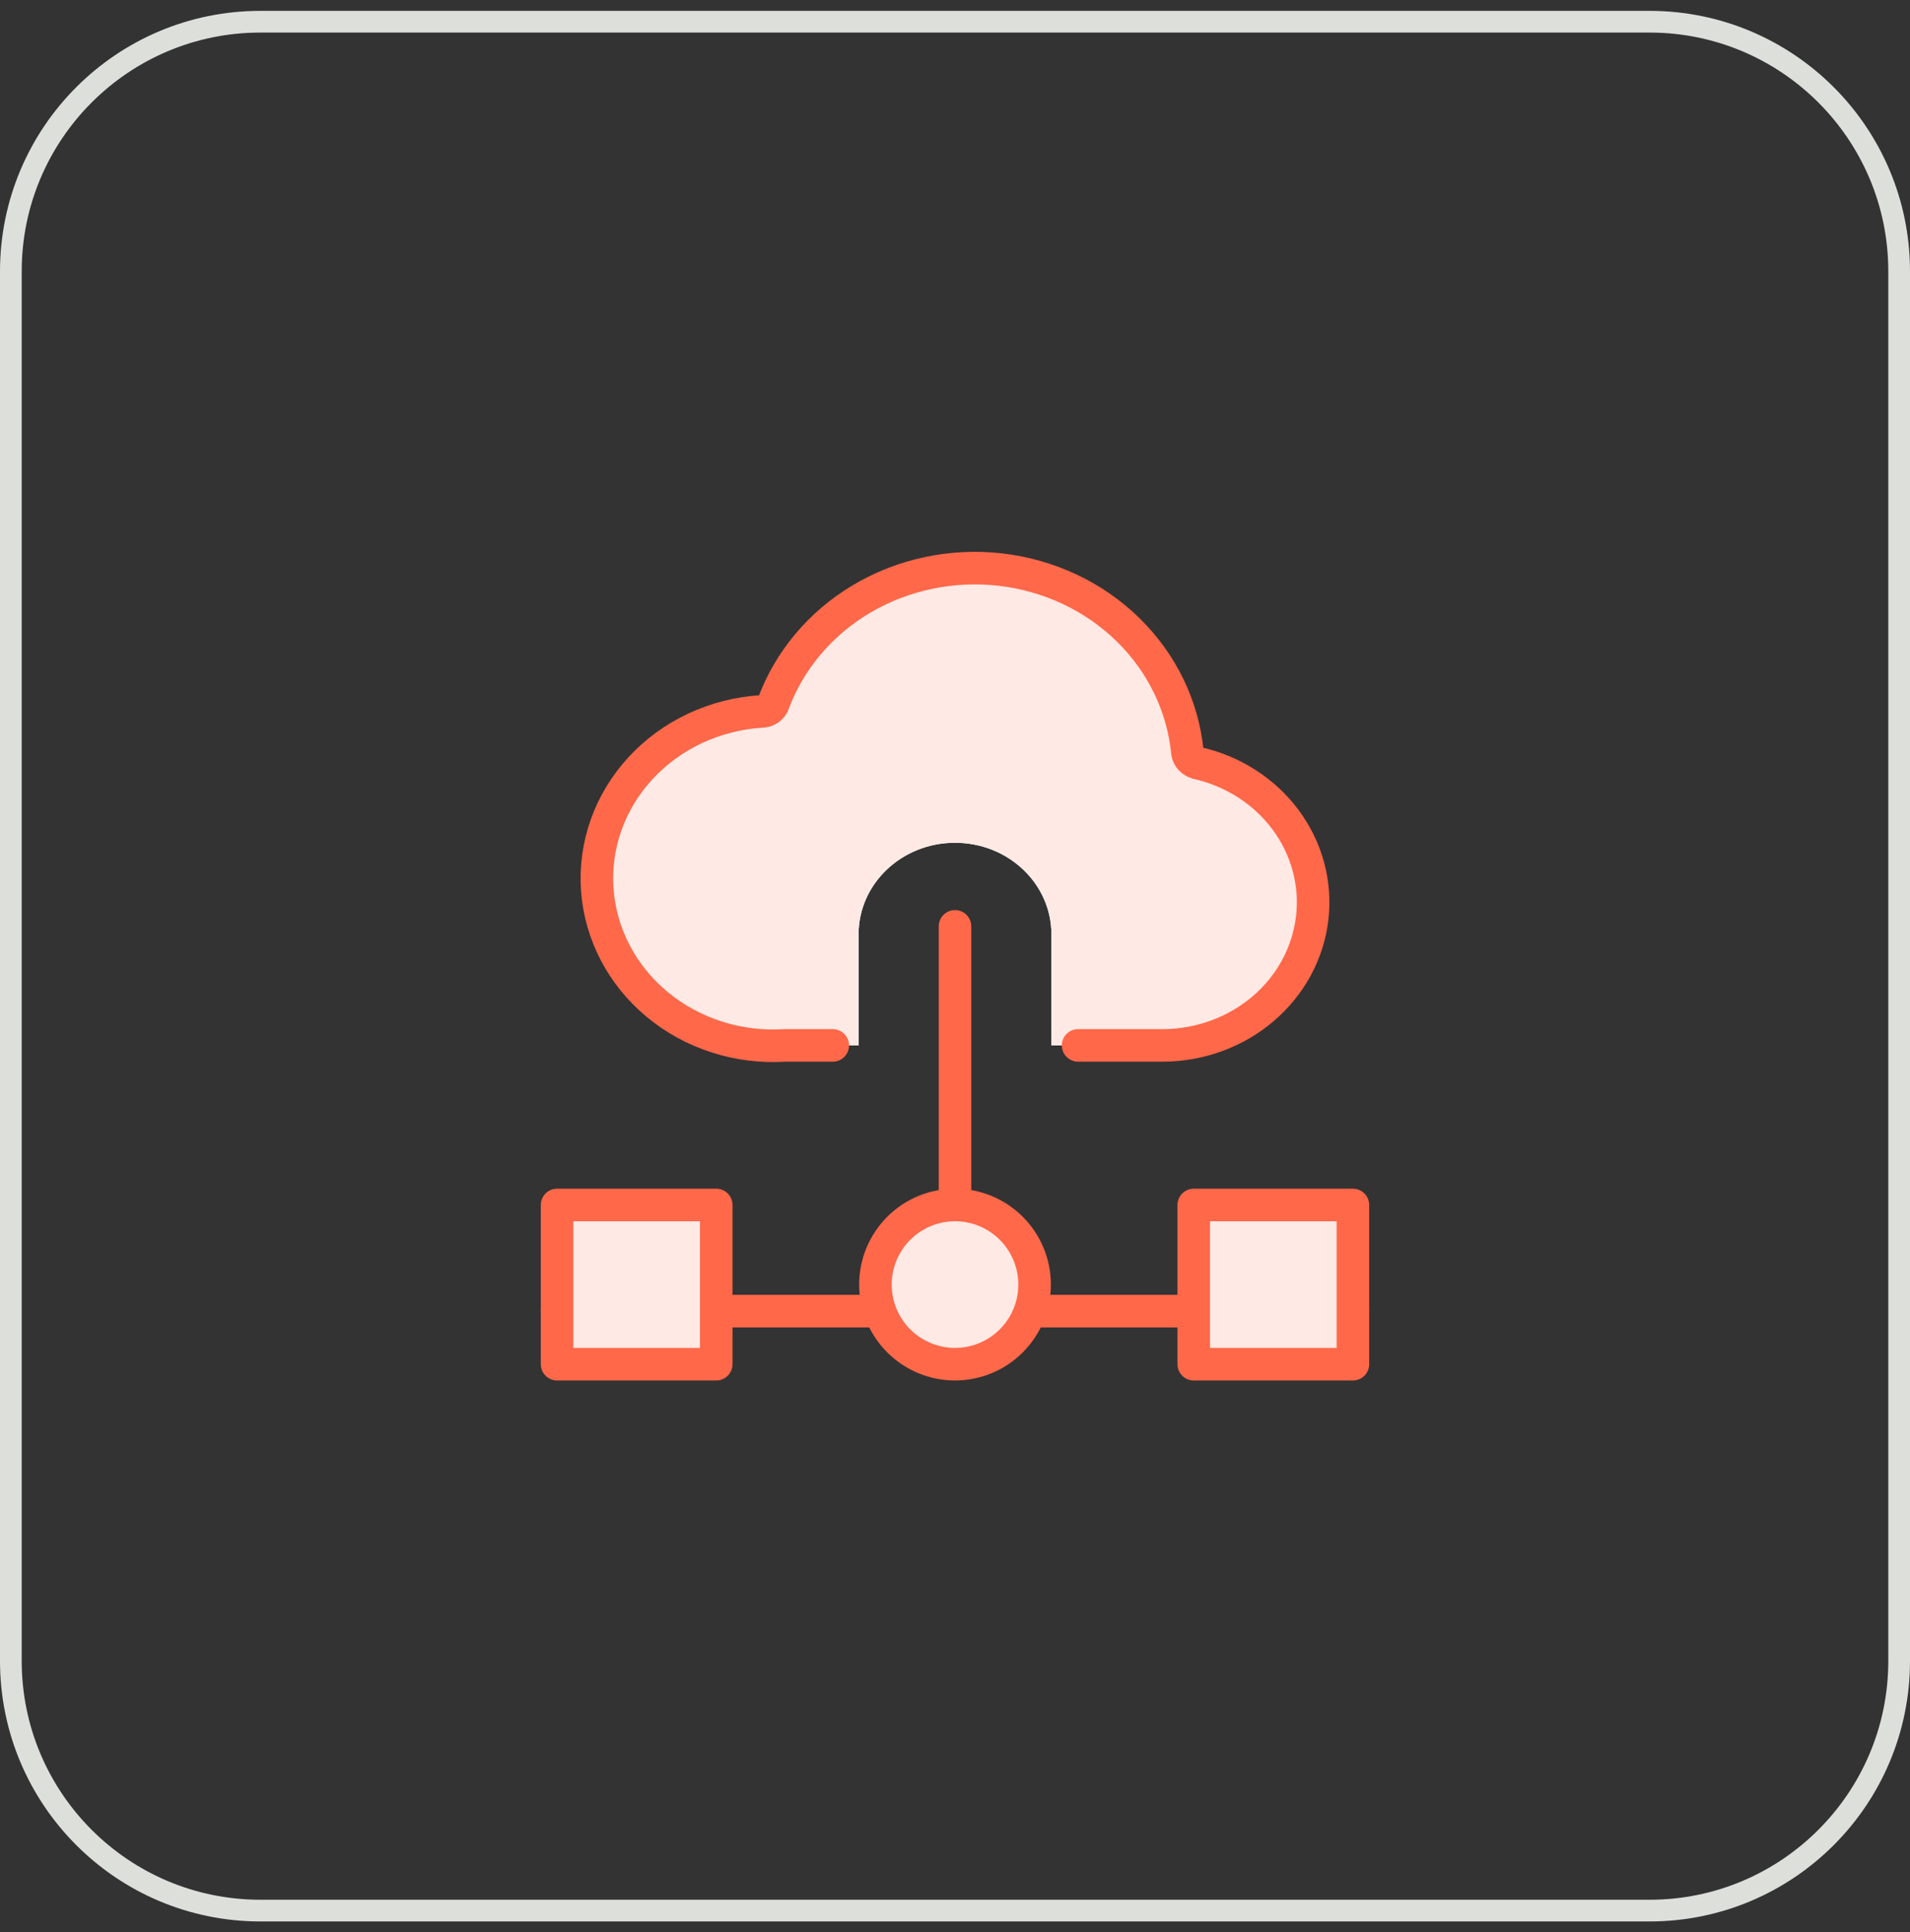 <svg width="88" height="89" viewBox="0 0 88 89" fill="none" xmlns="http://www.w3.org/2000/svg">
<rect x="0" y="0" width="88" height="89" fill="#333333" stroke="none"/>
<path d="M0.5 12.5C0.5 6.149 5.649 1 12 1H76C82.351 1 87.5 6.149 87.5 12.5V76.5C87.5 82.851 82.351 88 76 88H12C5.649 88 0.5 82.851 0.5 76.5V12.5Z" stroke="#DDDFDA"/>
<path fill-rule="evenodd" clip-rule="evenodd" d="M54.853 34.96C54.931 35.046 55.033 35.108 55.148 35.141C56.802 35.511 58.256 36.444 59.234 37.763C60.212 39.082 60.647 40.696 60.456 42.299C60.265 43.902 59.461 45.383 58.197 46.461C56.933 47.539 55.296 48.14 53.597 48.15H48.442V43.034C48.442 40.705 46.453 38.817 44 38.817C41.547 38.817 39.558 40.705 39.558 43.034V48.15H36.165C34.016 48.287 31.898 47.608 30.276 46.262C28.655 44.917 27.663 43.015 27.518 40.975C27.374 38.935 28.089 36.925 29.507 35.385C30.209 34.623 31.062 34 32.017 33.551C32.973 33.102 34.013 32.836 35.077 32.768C35.187 32.77 35.296 32.742 35.39 32.688C35.485 32.633 35.561 32.554 35.609 32.46C36.343 30.441 37.784 28.721 39.692 27.588C41.6 26.456 43.86 25.978 46.094 26.235C48.328 26.492 50.402 27.468 51.969 29.001C53.537 30.534 54.504 32.53 54.708 34.657C54.725 34.77 54.775 34.874 54.853 34.96Z" fill="white"/>
<path fill-rule="evenodd" clip-rule="evenodd" d="M54.853 34.96C54.931 35.046 55.033 35.108 55.148 35.141C56.802 35.511 58.256 36.444 59.234 37.763C60.212 39.082 60.647 40.696 60.456 42.299C60.265 43.902 59.461 45.383 58.197 46.461C56.933 47.539 55.296 48.14 53.597 48.15H48.442V43.034C48.442 40.705 46.453 38.817 44 38.817C41.547 38.817 39.558 40.705 39.558 43.034V48.15H36.165C34.016 48.287 31.898 47.608 30.276 46.262C28.655 44.917 27.663 43.015 27.518 40.975C27.374 38.935 28.089 36.925 29.507 35.385C30.209 34.623 31.062 34 32.017 33.551C32.973 33.102 34.013 32.836 35.077 32.768C35.187 32.77 35.296 32.742 35.39 32.688C35.485 32.633 35.561 32.554 35.609 32.46C36.343 30.441 37.784 28.721 39.692 27.588C41.6 26.456 43.86 25.978 46.094 26.235C48.328 26.492 50.402 27.468 51.969 29.001C53.537 30.534 54.504 32.53 54.708 34.657C54.725 34.77 54.775 34.874 54.853 34.96Z" fill="#FFE9E4"/>
<path d="M49.672 48.15H53.597C55.296 48.14 56.933 47.539 58.197 46.461C59.461 45.383 60.265 43.902 60.456 42.299C60.647 40.696 60.212 39.082 59.234 37.763C58.256 36.444 56.802 35.511 55.148 35.141C55.033 35.108 54.931 35.046 54.853 34.96C54.775 34.874 54.725 34.77 54.708 34.657C54.504 32.53 53.537 30.534 51.969 29.001C50.402 27.468 48.328 26.492 46.094 26.235C43.86 25.978 41.6 26.456 39.692 27.588C37.784 28.721 36.343 30.441 35.609 32.46C35.561 32.554 35.485 32.633 35.39 32.688C35.296 32.742 35.187 32.77 35.077 32.768C34.013 32.836 32.973 33.102 32.017 33.551C31.062 34 30.209 34.623 29.507 35.385C28.089 36.925 27.374 38.935 27.518 40.975C27.663 43.015 28.655 44.917 30.276 46.262C31.898 47.608 34.016 48.287 36.165 48.15H38.368" stroke="#FF6849" stroke-width="1.5" stroke-linecap="round" stroke-linejoin="round"/>
<path d="M44 57.334V42.667" stroke="#FF6849" stroke-width="1.5" stroke-linecap="round" stroke-linejoin="round"/>
<path d="M25.666 60.389L43.999 60.389" stroke="#FF6849" stroke-width="1.5" stroke-linecap="round" stroke-linejoin="round"/>
<path d="M44 60.389H62.333" stroke="#FF6849" stroke-width="1.5" stroke-linecap="round" stroke-linejoin="round"/>
<path d="M40.334 59.167C40.334 60.139 40.72 61.072 41.408 61.759C42.096 62.447 43.028 62.833 44.001 62.833C44.973 62.833 45.906 62.447 46.593 61.759C47.281 61.072 47.667 60.139 47.667 59.167C47.667 58.194 47.281 57.262 46.593 56.574C45.906 55.886 44.973 55.5 44.001 55.5C43.028 55.5 42.096 55.886 41.408 56.574C40.72 57.262 40.334 58.194 40.334 59.167Z" fill="white"/>
<path d="M40.334 59.167C40.334 60.139 40.72 61.072 41.408 61.759C42.096 62.447 43.028 62.833 44.001 62.833C44.973 62.833 45.906 62.447 46.593 61.759C47.281 61.072 47.667 60.139 47.667 59.167C47.667 58.194 47.281 57.262 46.593 56.574C45.906 55.886 44.973 55.5 44.001 55.5C43.028 55.5 42.096 55.886 41.408 56.574C40.72 57.262 40.334 58.194 40.334 59.167Z" fill="#FFE9E4"/>
<path d="M40.334 59.167C40.334 60.139 40.72 61.072 41.408 61.759C42.096 62.447 43.028 62.833 44.001 62.833C44.973 62.833 45.906 62.447 46.593 61.759C47.281 61.072 47.667 60.139 47.667 59.167C47.667 58.194 47.281 57.262 46.593 56.574C45.906 55.886 44.973 55.5 44.001 55.5C43.028 55.5 42.096 55.886 41.408 56.574C40.72 57.262 40.334 58.194 40.334 59.167Z" stroke="#FF6849" stroke-width="1.5" stroke-linecap="round" stroke-linejoin="round"/>
<path d="M25.666 62.833V55.5H32.999V62.833H25.666Z" fill="white"/>
<path d="M25.666 62.833V55.5H32.999V62.833H25.666Z" fill="#FFE9E4"/>
<path d="M25.666 62.833V55.5H32.999V62.833H25.666Z" stroke="#FF6849" stroke-width="1.5" stroke-linecap="round" stroke-linejoin="round"/>
<path d="M55 62.833V55.5H62.333V62.833H55Z" fill="white"/>
<path d="M55 62.833V55.5H62.333V62.833H55Z" fill="#FFE9E4"/>
<path d="M55 62.833V55.5H62.333V62.833H55Z" stroke="#FF6849" stroke-width="1.5" stroke-linecap="round" stroke-linejoin="round"/>
</svg>
